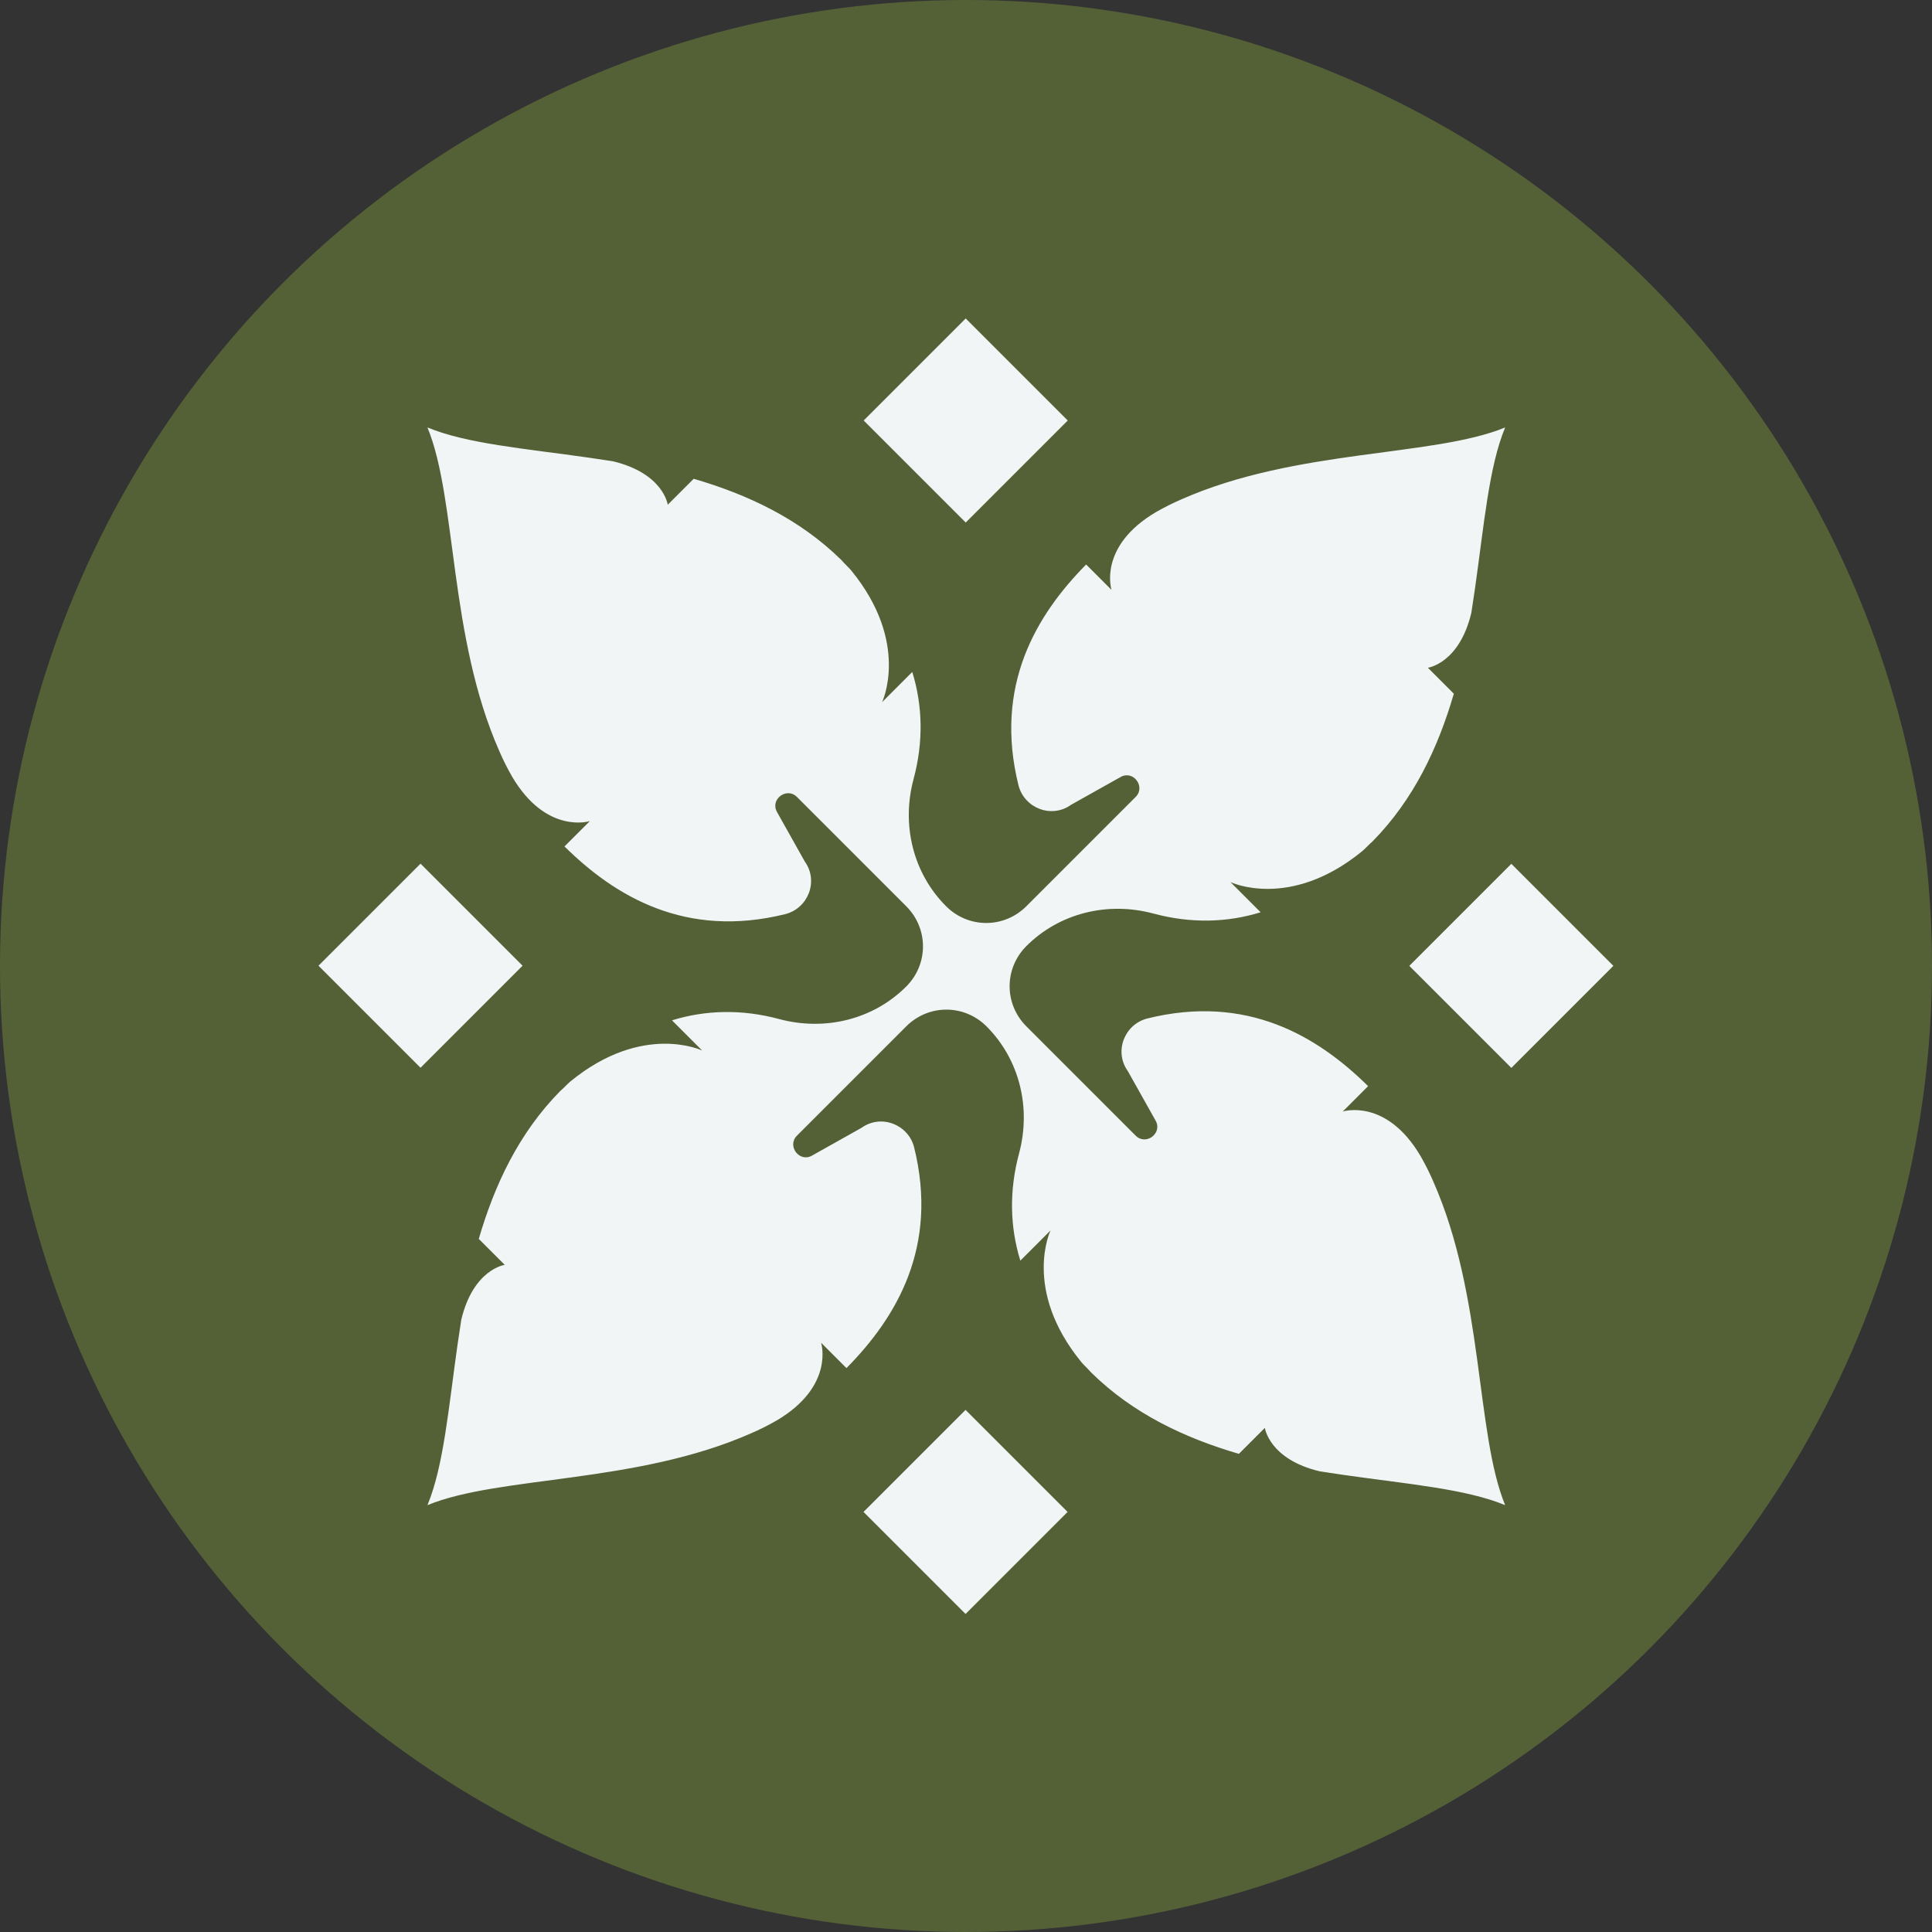 <?xml version="1.0" encoding="UTF-8"?>
<svg id="Layer_1" xmlns="http://www.w3.org/2000/svg" version="1.1" viewBox="0 0 32 32">
  <rect x="0" y="0" width="32" height="32" fill="#333333" stroke="none"/>
  <!-- Generator: Adobe Illustrator 29.3.1, SVG Export Plug-In . SVG Version: 2.1.0 Build 151)  -->
  <defs>
    <style>
      .st0 {
        fill: #f1f5f6;
      }

      .st1 {
        fill: #546137;
      }
    </style>
  </defs>
  <circle class="st1" cx="16" cy="16" r="16"/>
  <g id="RGX-logo-fekvő">
    <g>
      <path class="st0" d="M23.74,19.57c-.06-.14-.13-.28-.21-.42-.57-.97-1.29-.74-1.29-.74l.42-.42c-.84-.83-2.01-1.53-3.66-1.12-.38.1-.55.55-.32.87l.46.82c.12.21-.16.42-.33.25l-1.81-1.81c-.37-.37-.37-.96,0-1.33h0c.55-.55,1.35-.74,2.1-.54.63.17,1.23.15,1.78-.02l-.5-.5s.98.47,2.18-.51h0c.06-.05.11-.11.17-.16.69-.7,1.09-1.56,1.35-2.45l-.43-.43s.52-.07.72-.91h0c.02-.14.04-.27.06-.4,0,0,0,0,0,0h0c.15-1.05.23-2.02.5-2.67-1.19.49-3.46.35-5.36,1.19-.14.06-.28.13-.42.21-.97.57-.74,1.29-.74,1.29l-.42-.42c-.83.84-1.53,2.01-1.12,3.66.1.38.55.55.87.32l.82-.46c.21-.12.42.16.25.33l-1.81,1.81c-.37.37-.96.37-1.33,0h0c-.55-.55-.74-1.35-.54-2.1.17-.63.15-1.23-.02-1.78l-.5.5s.47-.98-.51-2.18h0c-.05-.06-.11-.11-.16-.17-.7-.69-1.56-1.09-2.45-1.35l-.43.43s-.07-.52-.91-.72h0c-.13-.02-.26-.04-.4-.06,0,0,0,0,0,0h0c-1.05-.15-2.02-.23-2.67-.5.49,1.19.35,3.46,1.19,5.36.06.14.13.28.21.42.57.97,1.29.74,1.29.74l-.42.42c.84.83,2.01,1.53,3.66,1.12.38-.1.55-.55.32-.87l-.46-.82c-.12-.21.16-.42.33-.25l1.81,1.81c.37.37.37.96,0,1.33h0c-.55.55-1.35.74-2.1.54-.63-.17-1.23-.15-1.78.02l.5.5s-.98-.47-2.18.51h0c-.06.05-.11.11-.17.16-.69.7-1.09,1.56-1.35,2.45l.43.43s-.52.07-.72.91h0c-.02.13-.04.27-.06.4,0,0,0,0,0,0h0c-.15,1.05-.23,2.02-.5,2.67,1.19-.49,3.46-.35,5.36-1.19.14-.06.28-.13.42-.21.97-.57.74-1.29.74-1.29l.42.42c.83-.84,1.53-2.01,1.12-3.66-.1-.38-.55-.55-.87-.32l-.82.46c-.21.12-.42-.16-.25-.33l1.81-1.81c.37-.37.96-.37,1.33,0h0c.55.55.74,1.35.54,2.1-.17.63-.15,1.23.02,1.78l.5-.5s-.47.98.51,2.18h0c.05.06.11.11.16.17.7.69,1.56,1.09,2.45,1.35l.43-.43s.07.52.91.72h0c.13.02.26.04.4.06,0,0,0,0,0,0h0c1.05.15,2.02.23,2.67.5-.49-1.19-.35-3.46-1.19-5.36Z"/>
      <g>
        <rect class="st0" x="14.8" y="5.77" width="2.39" height="2.39" transform="translate(-.24 13.35) rotate(-45)"/>
        <rect class="st0" x="5.77" y="14.8" width="2.39" height="2.39" transform="translate(-9.27 9.61) rotate(-45)"/>
        <rect class="st0" x="14.8" y="23.84" width="2.39" height="2.39" transform="translate(-13.02 18.65) rotate(-45)"/>
        <rect class="st0" x="23.84" y="14.8" width="2.39" height="2.39" transform="translate(-3.98 22.39) rotate(-45)"/>
      </g>
    </g>
  </g>
</svg>